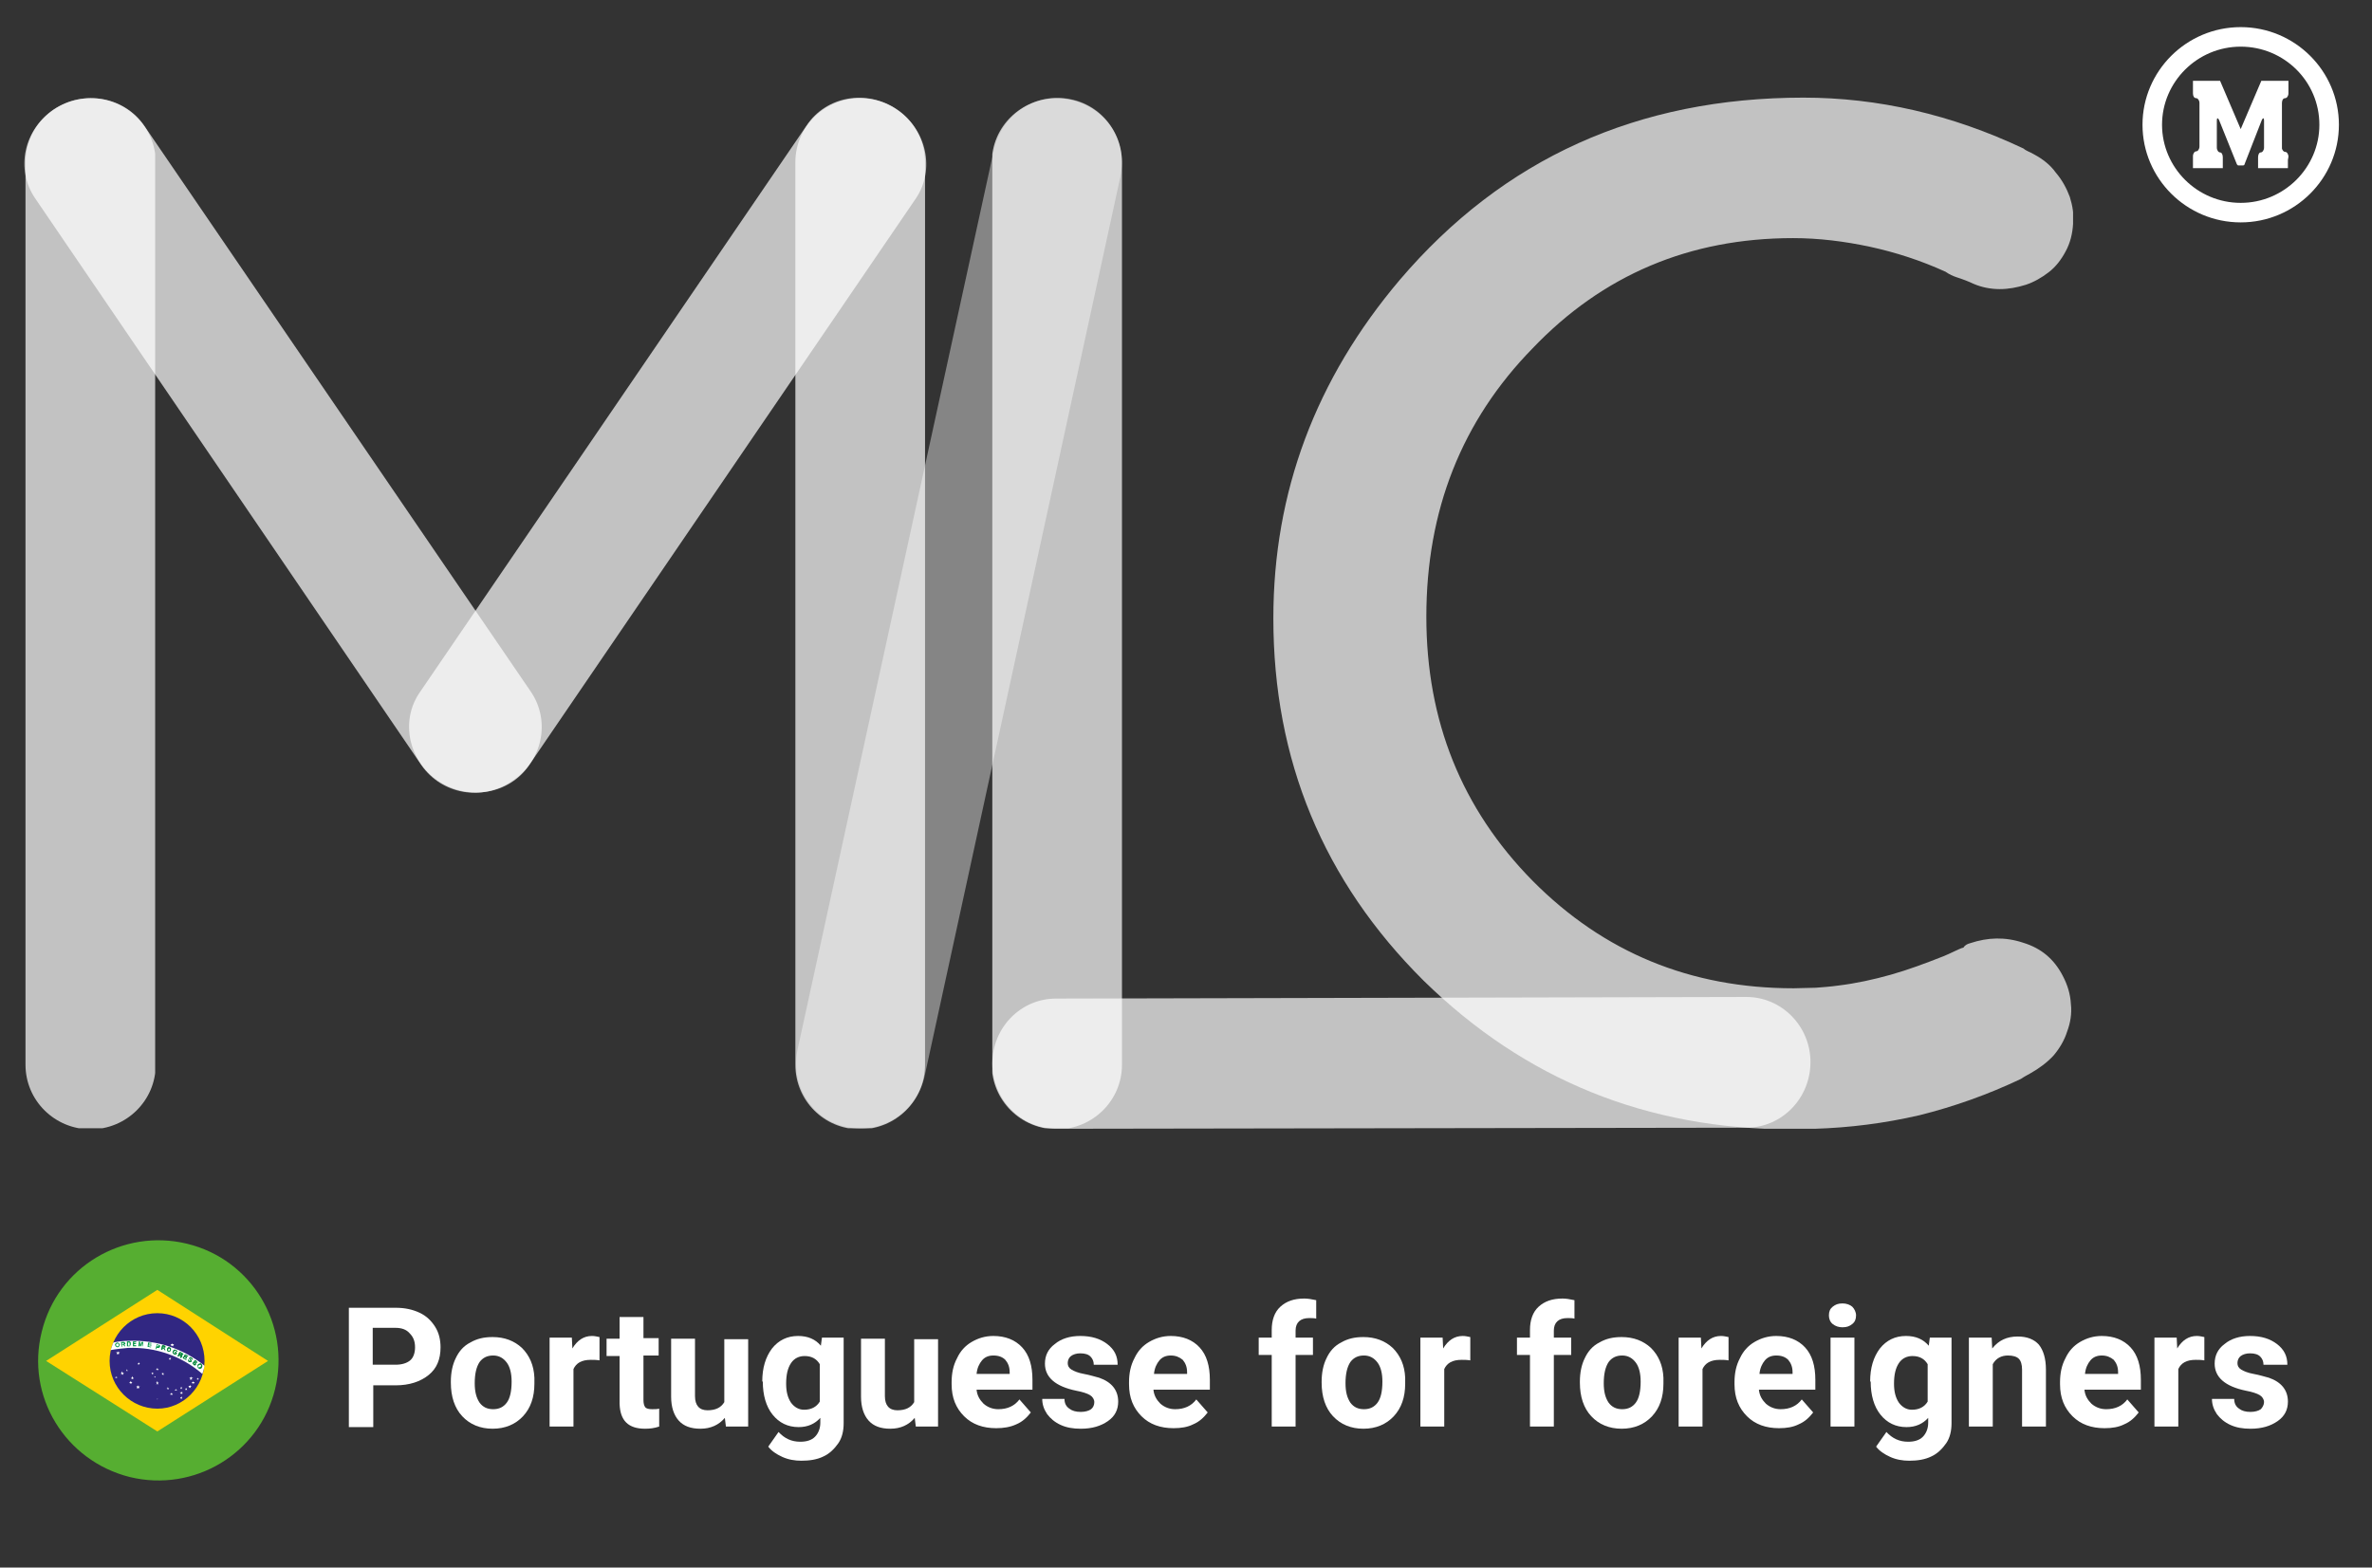 <?xml version="1.0" encoding="utf-8"?>
<!-- Generator: Adobe Illustrator 16.0.4, SVG Export Plug-In . SVG Version: 6.00 Build 0)  -->
<!DOCTYPE svg PUBLIC "-//W3C//DTD SVG 1.1//EN" "http://www.w3.org/Graphics/SVG/1.1/DTD/svg11.dtd">
<svg version="1.1" id="Layer_1" xmlns="http://www.w3.org/2000/svg" xmlns:xlink="http://www.w3.org/1999/xlink" x="0px" y="0px"
	 width="437.2px" height="289px" viewBox="0 0 437.2 289" enable-background="new 0 0 437.2 289" xml:space="preserve">
<rect x="0" y="0" width="437.2" height="289" fill="#333333" stroke="none"/>
<g>
	<g opacity="0.7">
		<g>
			<g>
				<g>
					<g>
						<g>
							<defs>
								<rect id="SVGID_1_" x="182.9" y="183.8" width="150.8" height="24.3"/>
							</defs>
							<clipPath id="SVGID_2_">
								<use xlink:href="#SVGID_1_"  overflow="visible"/>
							</clipPath>
							<path clip-path="url(#SVGID_2_)" fill="#FFFFFF" d="M321.9,183.8c6.5,0,11.8,5.4,11.8,12c0,6.7-5.3,12.1-11.8,12.1
								l-127.2,0.2c-6.5,0-11.8-5.4-11.8-12c0-6.7,5.3-12,11.7-12L321.9,183.8z"/>
						</g>
					</g>
				</g>
			</g>
		</g>
	</g>
	<g opacity="0.7">
		<g>
			<g>
				<g>
					<g>
						<g>
							<defs>
								<rect id="SVGID_3_" x="4.7" y="18" width="23.9" height="190"/>
							</defs>
							<clipPath id="SVGID_4_">
								<use xlink:href="#SVGID_3_"  overflow="visible"/>
							</clipPath>
							<path clip-path="url(#SVGID_4_)" fill="#FFFFFF" d="M28.7,29.9c0-6.5-5.4-11.8-12-11.8c-6.6,0-12,5.3-12,11.8v166.4
								c0,6.6,5.4,11.9,12,11.9c6.6,0,12-5.3,12-11.9V29.9z"/>
						</g>
					</g>
				</g>
			</g>
		</g>
	</g>
	<g opacity="0.7">
		<g>
			<g>
				<g>
					<g>
						<g>
							<defs>
								<rect id="SVGID_5_" x="234.6" y="17.8" width="147.5" height="190.3"/>
							</defs>
							<clipPath id="SVGID_6_">
								<use xlink:href="#SVGID_5_"  overflow="visible"/>
							</clipPath>
							<path clip-path="url(#SVGID_6_)" fill="#FFFFFF" d="M363.1,173.9c3.3-1.1,6.5-1.2,9.8-0.1c3.3,1,5.7,3,7.3,6.1
								c0.9,1.7,1.4,3.4,1.5,5.2c0.2,1.8-0.1,3.5-0.7,5.1c-0.5,1.6-1.4,3.1-2.5,4.4c-1.2,1.3-2.7,2.4-4.3,3.3
								c-0.3,0.2-0.6,0.3-0.9,0.5c-0.2,0.1-0.5,0.3-0.8,0.5c-6.1,2.9-12.3,5.1-18.7,6.7c-6.5,1.5-12.9,2.3-19.3,2.5
								c-0.8,0-1.6,0-2.2,0.1c-0.8,0-1.5,0-2.2,0c-26.5,0-49-9.1-67.7-27.4c-18.5-18.4-27.7-40.7-27.7-66.8
								c0-23.3,7.8-44.1,23.3-62.4C277.1,29.2,301.9,18,332.4,18c13.7,0,27.3,3.1,40.6,9.4c0.2,0.2,0.4,0.3,0.8,0.5
								c0.4,0.2,0.7,0.3,1,0.5c1.7,0.9,3.1,2,4.1,3.4c1.2,1.4,2,2.9,2.6,4.5c0.5,1.6,0.8,3.3,0.6,5c-0.1,1.7-0.5,3.5-1.4,5.1
								c-0.8,1.5-1.8,2.8-3.1,3.8s-2.7,1.8-4.2,2.3c-1.6,0.5-3.2,0.8-4.8,0.8c-1.6,0-3.3-0.3-4.9-1c-0.4-0.2-0.9-0.4-1.4-0.6
								c-0.5-0.2-1.1-0.4-1.7-0.6c-0.6-0.2-1.3-0.5-2-1c-4.6-2.1-9.3-3.6-13.9-4.6c-4.7-1-9.4-1.6-14.2-1.6
								c-19.1,0-35.1,6.8-48,20.3c-13.1,13.4-19.6,29.9-19.6,49.5c0,19.2,6.5,35.4,19.6,48.7c13.1,13.2,29.1,19.8,48.1,19.8
								c1.4,0,2.7-0.1,4.1-0.1c1.3-0.1,2.7-0.2,4.1-0.4c3.3-0.4,6.5-1.1,9.7-2c3.2-0.9,6.4-2.1,9.7-3.4c0.7-0.3,1.4-0.6,2-0.9
								c0.7-0.3,1.2-0.6,1.7-0.7C362.2,174.2,362.7,174,363.1,173.9"/>
						</g>
					</g>
				</g>
			</g>
		</g>
	</g>
	<g opacity="0.7">
		<g>
			<g>
				<g>
					<g>
						<g>
							<defs>
								<rect id="SVGID_7_" x="182.9" y="18" width="23.9" height="190"/>
							</defs>
							<clipPath id="SVGID_8_">
								<use xlink:href="#SVGID_7_"  overflow="visible"/>
							</clipPath>
							<path clip-path="url(#SVGID_8_)" fill="#FFFFFF" d="M206.8,29.9c0-6.5-5.3-11.8-12-11.8c-6.6,0-12,5.3-12,11.8v166.4
								c0,6.6,5.4,11.9,12,11.9c6.6,0,12-5.3,12-11.9V29.9z"/>
						</g>
					</g>
				</g>
			</g>
		</g>
	</g>
	<g opacity="0.4">
		<g>
			<g>
				<g>
					<g>
						<g>
							<defs>
								<rect id="SVGID_9_" x="146.6" y="18" width="60.2" height="190"/>
							</defs>
							<clipPath id="SVGID_10_">
								<use xlink:href="#SVGID_9_"  overflow="visible"/>
							</clipPath>
							<path clip-path="url(#SVGID_10_)" fill="#FFFFFF" d="M206.5,32.6c1.4-6.5-2.6-13-9.1-14.3c-6.4-1.4-12.8,2.8-14.2,9.3
								L147,193.5c-1.4,6.5,2.6,13,9.1,14.3c6.5,1.4,12.8-2.8,14.3-9.3L206.5,32.6z"/>
						</g>
					</g>
				</g>
			</g>
		</g>
	</g>
	<g opacity="0.7">
		<g>
			<g>
				<g>
					<g>
						<g>
							<defs>
								<rect id="SVGID_11_" x="146.6" y="18" width="23.9" height="190"/>
							</defs>
							<clipPath id="SVGID_12_">
								<use xlink:href="#SVGID_11_"  overflow="visible"/>
							</clipPath>
							<path clip-path="url(#SVGID_12_)" fill="#FFFFFF" d="M170.5,29.9c0-6.5-5.3-11.8-12-11.8c-6.6,0-11.9,5.3-11.9,11.8v166.4
								c0,6.6,5.3,11.9,11.9,11.9s12-5.3,12-11.9V29.9z"/>
						</g>
					</g>
				</g>
			</g>
		</g>
	</g>
	<g opacity="0.7">
		<g>
			<g>
				<g>
					<g>
						<g>
							<defs>
								<rect id="SVGID_13_" x="4.5" y="18" width="95.4" height="128.1"/>
							</defs>
							<clipPath id="SVGID_14_">
								<use xlink:href="#SVGID_13_"  overflow="visible"/>
							</clipPath>
							<path clip-path="url(#SVGID_14_)" fill="#FFFFFF" d="M97.9,127.6c3.6,5.4,2.1,12.7-3.5,16.4c-5.6,3.8-13,2.4-16.7-2.9
								L6.5,36.6c-3.7-5.4-2.1-12.7,3.4-16.4c5.6-3.7,13-2.4,16.7,3L97.9,127.6z"/>
						</g>
					</g>
				</g>
			</g>
		</g>
	</g>
	<g opacity="0.7">
		<g>
			<g>
				<g>
					<g>
						<g>
							<defs>
								<rect id="SVGID_15_" x="75.4" y="18" width="95.4" height="128.1"/>
							</defs>
							<clipPath id="SVGID_16_">
								<use xlink:href="#SVGID_15_"  overflow="visible"/>
							</clipPath>
							<path clip-path="url(#SVGID_16_)" fill="#FFFFFF" d="M97.5,141.1c-3.6,5.3-11.1,6.6-16.7,2.9c-5.5-3.7-7.1-11.1-3.4-16.4
								l71.3-104.5c3.6-5.4,11.1-6.7,16.6-2.9c5.5,3.7,7.1,11.1,3.5,16.4L97.5,141.1z"/>
						</g>
					</g>
				</g>
			</g>
		</g>
	</g>
	<path fill="#FFFFFF" d="M412.3,30.3c0.1,0.1,0.2,0.2,0.2,0.2h0.3h0.4h0.2c0.2,0,0.3-0.1,0.3-0.2l3.2-8.2c0.2-0.4,0.4-0.4,0.4,0.1v5
		c0,0.5-0.3,0.9-0.6,0.9c-0.3,0-0.5,0.4-0.5,0.9v2h5.5v-1.5l0.1-0.6c0-0.5-0.3-0.9-0.6-0.9c-0.3,0-0.5-0.3-0.6-0.6V19
		c0-0.5,0.2-0.9,0.6-0.9c0.3,0,0.6-0.4,0.6-0.9v-2.3h-5l-3.8,8.9l-3.8-8.9h-5v2.3c0,0.5,0.2,0.9,0.6,0.9c0.3,0,0.6,0.4,0.6,0.9v8
		c0,0.5-0.3,0.9-0.6,0.9s-0.6,0.4-0.6,0.9V31h5.5v-2c0-0.5-0.2-0.9-0.5-0.9c-0.3,0-0.6-0.4-0.6-0.9v-5c0-0.5,0.2-0.5,0.4-0.1
		L412.3,30.3z"/>
	<path fill="#FFFFFF" d="M413,5c10,0,18.1,8.1,18.1,18S423,41,413,41s-18.1-8.1-18.1-18S403,5,413,5 M413,8.6
		c-8,0-14.5,6.5-14.5,14.4S405,37.4,413,37.4s14.5-6.5,14.5-14.4C427.5,15,421,8.6,413,8.6"/>
</g>
<g>
	<path fill="#FFFFFF" d="M68.8,255.3v7.8h-4.5v-22h8.6c1.7,0,3.1,0.3,4.4,0.9c1.3,0.6,2.2,1.5,2.9,2.6c0.7,1.1,1,2.4,1,3.8
		c0,2.2-0.7,3.9-2.2,5.1c-1.5,1.2-3.5,1.9-6.1,1.9H68.8z M68.8,251.6h4.1c1.2,0,2.1-0.3,2.7-0.8s0.9-1.4,0.9-2.4
		c0-1.1-0.3-1.9-1-2.6c-0.6-0.7-1.5-1-2.6-1h-4.2V251.6z"/>
	<path fill="#FFFFFF" d="M83.1,254.7c0-1.6,0.3-3.1,0.9-4.3c0.6-1.3,1.5-2.3,2.7-2.9c1.2-0.7,2.5-1,4.1-1c2.2,0,4,0.7,5.4,2
		c1.4,1.4,2.2,3.2,2.3,5.5l0,1.1c0,2.5-0.7,4.5-2.1,6c-1.4,1.5-3.3,2.3-5.6,2.3s-4.2-0.8-5.6-2.3c-1.4-1.5-2.1-3.6-2.1-6.2V254.7z
		 M87.5,255c0,1.6,0.3,2.7,0.9,3.6c0.6,0.8,1.4,1.2,2.5,1.2c1.1,0,1.9-0.4,2.5-1.2s0.9-2.1,0.9-3.9c0-1.5-0.3-2.7-0.9-3.5
		c-0.6-0.8-1.4-1.3-2.5-1.3c-1.1,0-1.9,0.4-2.5,1.2C87.8,252,87.5,253.3,87.5,255z"/>
	<path fill="#FFFFFF" d="M110.5,250.8c-0.6-0.1-1.1-0.1-1.6-0.1c-1.7,0-2.7,0.6-3.2,1.7V263h-4.4v-16.4h4.1l0.1,2
		c0.9-1.5,2.1-2.3,3.6-2.3c0.5,0,0.9,0.1,1.4,0.2L110.5,250.8z"/>
	<path fill="#FFFFFF" d="M118.6,242.7v4h2.8v3.2h-2.8v8.2c0,0.6,0.1,1,0.3,1.3c0.2,0.3,0.7,0.4,1.3,0.4c0.5,0,0.9,0,1.3-0.1v3.3
		c-0.9,0.3-1.7,0.4-2.6,0.4c-3.1,0-4.6-1.5-4.7-4.6v-8.8h-2.4v-3.2h2.4v-4H118.6z"/>
	<path fill="#FFFFFF" d="M133.6,261.4c-1.1,1.3-2.6,2-4.5,2c-1.8,0-3.1-0.5-4-1.5c-0.9-1-1.4-2.5-1.4-4.4v-10.7h4.4v10.6
		c0,1.7,0.8,2.6,2.3,2.6c1.5,0,2.5-0.5,3.1-1.5v-11.6h4.4V263h-4.1L133.6,261.4z"/>
	<path fill="#FFFFFF" d="M140.5,254.7c0-2.5,0.6-4.5,1.8-6.1c1.2-1.5,2.8-2.3,4.8-2.3c1.8,0,3.2,0.6,4.2,1.8l0.2-1.5h4v15.8
		c0,1.4-0.3,2.7-1,3.7s-1.6,1.9-2.7,2.4c-1.2,0.6-2.6,0.8-4.1,0.8c-1.2,0-2.4-0.2-3.5-0.7c-1.1-0.5-2-1.1-2.6-1.9l1.9-2.7
		c1.1,1.2,2.4,1.8,4,1.8c1.2,0,2.1-0.3,2.7-0.9c0.6-0.6,1-1.5,1-2.6v-0.9c-1,1.1-2.3,1.7-4,1.7c-2,0-3.6-0.8-4.8-2.3
		c-1.2-1.5-1.8-3.6-1.8-6.1V254.7z M144.9,255.1c0,1.5,0.3,2.6,0.9,3.5c0.6,0.8,1.4,1.3,2.4,1.3c1.3,0,2.3-0.5,2.9-1.5v-6.9
		c-0.6-1-1.5-1.5-2.8-1.5c-1,0-1.9,0.4-2.5,1.3S144.9,253.4,144.9,255.1z"/>
	<path fill="#FFFFFF" d="M168.6,261.4c-1.1,1.3-2.6,2-4.5,2c-1.8,0-3.1-0.5-4-1.5c-0.9-1-1.4-2.5-1.4-4.4v-10.7h4.4v10.6
		c0,1.7,0.8,2.6,2.3,2.6c1.5,0,2.5-0.5,3.1-1.5v-11.6h4.4V263h-4.1L168.6,261.4z"/>
	<path fill="#FFFFFF" d="M183.6,263.3c-2.4,0-4.4-0.7-5.9-2.2c-1.5-1.5-2.3-3.4-2.3-5.9v-0.4c0-1.6,0.3-3.1,1-4.4
		c0.6-1.3,1.5-2.3,2.7-3c1.2-0.7,2.5-1.1,4-1.1c2.2,0,4,0.7,5.3,2.1c1.3,1.4,1.9,3.4,1.9,6v1.8H180c0.1,1.1,0.6,1.9,1.3,2.6
		c0.7,0.6,1.6,1,2.7,1c1.7,0,3-0.6,3.9-1.8l2.1,2.4c-0.7,0.9-1.5,1.7-2.7,2.2C186.2,263.1,185,263.3,183.6,263.3z M183.1,249.9
		c-0.9,0-1.6,0.3-2.1,0.9c-0.5,0.6-0.9,1.4-1,2.5h6.1V253c0-1-0.3-1.7-0.8-2.3C184.8,250.2,184.1,249.9,183.1,249.9z"/>
	<path fill="#FFFFFF" d="M201.7,258.5c0-0.5-0.3-1-0.8-1.3c-0.5-0.3-1.4-0.6-2.5-0.8c-3.9-0.8-5.8-2.5-5.8-5c0-1.5,0.6-2.7,1.8-3.6
		c1.2-1,2.8-1.5,4.7-1.5c2.1,0,3.7,0.5,5,1.5s1.9,2.2,1.9,3.8h-4.4c0-0.6-0.2-1.1-0.6-1.5c-0.4-0.4-1-0.6-1.9-0.6
		c-0.7,0-1.3,0.2-1.7,0.5c-0.4,0.3-0.6,0.8-0.6,1.3c0,0.5,0.2,0.9,0.7,1.2s1.2,0.6,2.3,0.8c1.1,0.2,2,0.5,2.8,0.7
		c2.3,0.8,3.5,2.3,3.5,4.4c0,1.5-0.6,2.7-1.9,3.6c-1.3,0.9-2.9,1.4-5,1.4c-1.4,0-2.6-0.2-3.7-0.7c-1.1-0.5-1.9-1.2-2.5-2
		c-0.6-0.9-0.9-1.8-0.9-2.8h4.1c0,0.8,0.3,1.4,0.9,1.8c0.5,0.4,1.2,0.6,2.1,0.6c0.8,0,1.5-0.2,1.9-0.5
		C201.5,259.5,201.7,259,201.7,258.5z"/>
	<path fill="#FFFFFF" d="M216.3,263.3c-2.4,0-4.4-0.7-5.9-2.2c-1.5-1.5-2.3-3.4-2.3-5.9v-0.4c0-1.6,0.3-3.1,1-4.4
		c0.6-1.3,1.5-2.3,2.7-3c1.2-0.7,2.5-1.1,4-1.1c2.2,0,4,0.7,5.3,2.1c1.3,1.4,1.9,3.4,1.9,6v1.8h-10.4c0.1,1.1,0.6,1.9,1.3,2.6
		c0.7,0.6,1.6,1,2.7,1c1.7,0,3-0.6,3.9-1.8l2.1,2.4c-0.7,0.9-1.5,1.7-2.7,2.2C218.9,263.1,217.7,263.3,216.3,263.3z M215.8,249.9
		c-0.9,0-1.6,0.3-2.1,0.9c-0.5,0.6-0.9,1.4-1,2.5h6.1V253c0-1-0.3-1.7-0.8-2.3C217.4,250.2,216.7,249.9,215.8,249.9z"/>
	<path fill="#FFFFFF" d="M234.4,263v-13.2H232v-3.2h2.4v-1.4c0-1.8,0.5-3.3,1.6-4.3s2.5-1.5,4.4-1.5c0.6,0,1.3,0.1,2.2,0.3l0,3.4
		c-0.4-0.1-0.8-0.1-1.3-0.1c-1.6,0-2.5,0.8-2.5,2.3v1.3h3.2v3.2h-3.2V263H234.4z"/>
	<path fill="#FFFFFF" d="M243.6,254.7c0-1.6,0.3-3.1,0.9-4.3c0.6-1.3,1.5-2.3,2.7-2.9c1.2-0.7,2.5-1,4.1-1c2.2,0,4,0.7,5.4,2
		c1.4,1.4,2.2,3.2,2.3,5.5l0,1.1c0,2.5-0.7,4.5-2.1,6c-1.4,1.5-3.3,2.3-5.6,2.3s-4.2-0.8-5.6-2.3c-1.4-1.5-2.1-3.6-2.1-6.2V254.7z
		 M248,255c0,1.6,0.3,2.7,0.9,3.6c0.6,0.8,1.4,1.2,2.5,1.2c1.1,0,1.9-0.4,2.5-1.2s0.9-2.1,0.9-3.9c0-1.5-0.3-2.7-0.9-3.5
		c-0.6-0.8-1.4-1.3-2.5-1.3c-1.1,0-1.9,0.4-2.5,1.2C248.3,252,248,253.3,248,255z"/>
	<path fill="#FFFFFF" d="M271,250.8c-0.6-0.1-1.1-0.1-1.6-0.1c-1.7,0-2.7,0.6-3.2,1.7V263h-4.4v-16.4h4.1l0.1,2
		c0.9-1.5,2.1-2.3,3.6-2.3c0.5,0,0.9,0.1,1.4,0.2L271,250.8z"/>
	<path fill="#FFFFFF" d="M282,263v-13.2h-2.4v-3.2h2.4v-1.4c0-1.8,0.5-3.3,1.6-4.3s2.5-1.5,4.4-1.5c0.6,0,1.3,0.1,2.2,0.3l0,3.4
		c-0.4-0.1-0.8-0.1-1.3-0.1c-1.6,0-2.5,0.8-2.5,2.3v1.3h3.2v3.2h-3.2V263H282z"/>
	<path fill="#FFFFFF" d="M291.2,254.7c0-1.6,0.3-3.1,0.9-4.3c0.6-1.3,1.5-2.3,2.7-2.9c1.2-0.7,2.5-1,4.1-1c2.2,0,4,0.7,5.4,2
		c1.4,1.4,2.2,3.2,2.3,5.5l0,1.1c0,2.5-0.7,4.5-2.1,6c-1.4,1.5-3.3,2.3-5.6,2.3s-4.2-0.8-5.6-2.3c-1.4-1.5-2.1-3.6-2.1-6.2V254.7z
		 M295.6,255c0,1.6,0.3,2.7,0.9,3.6c0.6,0.8,1.4,1.2,2.5,1.2c1.1,0,1.9-0.4,2.5-1.2s0.9-2.1,0.9-3.9c0-1.5-0.3-2.7-0.9-3.5
		c-0.6-0.8-1.4-1.3-2.5-1.3c-1.1,0-1.9,0.4-2.5,1.2C295.9,252,295.6,253.3,295.6,255z"/>
	<path fill="#FFFFFF" d="M318.6,250.8c-0.6-0.1-1.1-0.1-1.6-0.1c-1.7,0-2.7,0.6-3.2,1.7V263h-4.4v-16.4h4.1l0.1,2
		c0.9-1.5,2.1-2.3,3.6-2.3c0.5,0,0.9,0.1,1.4,0.2L318.6,250.8z"/>
	<path fill="#FFFFFF" d="M327.9,263.3c-2.4,0-4.4-0.7-5.9-2.2c-1.5-1.5-2.3-3.4-2.3-5.9v-0.4c0-1.6,0.3-3.1,1-4.4
		c0.6-1.3,1.5-2.3,2.7-3c1.2-0.7,2.5-1.1,4-1.1c2.2,0,4,0.7,5.3,2.1c1.3,1.4,1.9,3.4,1.9,6v1.8h-10.4c0.1,1.1,0.6,1.9,1.3,2.6
		c0.7,0.6,1.6,1,2.7,1c1.7,0,3-0.6,3.9-1.8l2.1,2.4c-0.7,0.9-1.5,1.7-2.7,2.2C330.5,263.1,329.3,263.3,327.9,263.3z M327.4,249.9
		c-0.9,0-1.6,0.3-2.1,0.9c-0.5,0.6-0.9,1.4-1,2.5h6.1V253c0-1-0.3-1.7-0.8-2.3C329.1,250.2,328.4,249.9,327.4,249.9z"/>
	<path fill="#FFFFFF" d="M337.1,242.5c0-0.7,0.2-1.2,0.7-1.6s1-0.6,1.8-0.6c0.7,0,1.3,0.2,1.8,0.6c0.4,0.4,0.7,1,0.7,1.6
		c0,0.7-0.2,1.2-0.7,1.6s-1,0.6-1.8,0.6c-0.7,0-1.3-0.2-1.8-0.6S337.1,243.1,337.1,242.5z M341.8,263h-4.4v-16.4h4.4V263z"/>
	<path fill="#FFFFFF" d="M344.7,254.7c0-2.5,0.6-4.5,1.8-6.1c1.2-1.5,2.8-2.3,4.8-2.3c1.8,0,3.2,0.6,4.2,1.8l0.2-1.5h4v15.8
		c0,1.4-0.3,2.7-1,3.7s-1.6,1.9-2.7,2.4c-1.2,0.6-2.6,0.8-4.1,0.8c-1.2,0-2.4-0.2-3.5-0.7c-1.1-0.5-2-1.1-2.6-1.9l1.9-2.7
		c1.1,1.2,2.4,1.8,4,1.8c1.2,0,2.1-0.3,2.7-0.9c0.6-0.6,1-1.5,1-2.6v-0.9c-1,1.1-2.3,1.7-4,1.7c-2,0-3.6-0.8-4.8-2.3
		c-1.2-1.5-1.8-3.6-1.8-6.1V254.7z M349.1,255.1c0,1.5,0.3,2.6,0.9,3.5c0.6,0.8,1.4,1.3,2.4,1.3c1.3,0,2.3-0.5,2.9-1.5v-6.9
		c-0.6-1-1.5-1.5-2.8-1.5c-1,0-1.9,0.4-2.5,1.3S349.1,253.4,349.1,255.1z"/>
	<path fill="#FFFFFF" d="M367.1,246.7l0.1,1.9c1.2-1.5,2.7-2.2,4.7-2.2c1.7,0,3,0.5,3.9,1.5c0.8,1,1.3,2.5,1.3,4.6V263h-4.4v-10.5
		c0-0.9-0.2-1.6-0.6-2c-0.4-0.4-1.1-0.6-2-0.6c-1.2,0-2.2,0.5-2.8,1.6V263h-4.4v-16.4H367.1z"/>
	<path fill="#FFFFFF" d="M387.9,263.3c-2.4,0-4.4-0.7-5.9-2.2c-1.5-1.5-2.3-3.4-2.3-5.9v-0.4c0-1.6,0.3-3.1,1-4.4
		c0.6-1.3,1.5-2.3,2.7-3c1.2-0.7,2.5-1.1,4-1.1c2.2,0,4,0.7,5.3,2.1c1.3,1.4,1.9,3.4,1.9,6v1.8h-10.4c0.1,1.1,0.6,1.9,1.3,2.6
		c0.7,0.6,1.6,1,2.7,1c1.7,0,3-0.6,3.9-1.8l2.1,2.4c-0.7,0.9-1.5,1.7-2.7,2.2C390.5,263.1,389.3,263.3,387.9,263.3z M387.4,249.9
		c-0.9,0-1.6,0.3-2.1,0.9c-0.5,0.6-0.9,1.4-1,2.5h6.1V253c0-1-0.3-1.7-0.8-2.3C389,250.2,388.3,249.9,387.4,249.9z"/>
	<path fill="#FFFFFF" d="M406.3,250.8c-0.6-0.1-1.1-0.1-1.6-0.1c-1.7,0-2.7,0.6-3.2,1.7V263h-4.4v-16.4h4.1l0.1,2
		c0.9-1.5,2.1-2.3,3.6-2.3c0.5,0,0.9,0.1,1.4,0.2L406.3,250.8z"/>
	<path fill="#FFFFFF" d="M417.3,258.5c0-0.5-0.3-1-0.8-1.3c-0.5-0.3-1.4-0.6-2.5-0.8c-3.9-0.8-5.8-2.5-5.8-5c0-1.5,0.6-2.7,1.8-3.6
		c1.2-1,2.8-1.5,4.7-1.5c2.1,0,3.7,0.5,5,1.5s1.9,2.2,1.9,3.8h-4.4c0-0.6-0.2-1.1-0.6-1.5c-0.4-0.4-1-0.6-1.9-0.6
		c-0.7,0-1.3,0.2-1.7,0.5c-0.4,0.3-0.6,0.8-0.6,1.3c0,0.5,0.2,0.9,0.7,1.2s1.2,0.6,2.3,0.8c1.1,0.2,2,0.5,2.8,0.7
		c2.3,0.8,3.5,2.3,3.5,4.4c0,1.5-0.6,2.7-1.9,3.6c-1.3,0.9-2.9,1.4-5,1.4c-1.4,0-2.6-0.2-3.7-0.7c-1.1-0.5-1.9-1.2-2.5-2
		c-0.6-0.9-0.9-1.8-0.9-2.8h4.1c0,0.8,0.3,1.4,0.9,1.8c0.5,0.4,1.2,0.6,2.1,0.6c0.8,0,1.5-0.2,1.9-0.5
		C417,259.5,417.3,259,417.3,258.5z"/>
</g>
<g>
	<g>
		<path fill="#56AE31" d="M7.7,245.5c2.9-11.9,14.9-19.1,26.8-16.2c11.9,2.9,19.1,14.9,16.2,26.8c-2.9,11.9-14.9,19.1-26.8,16.2
			C12,269.3,4.7,257.4,7.7,245.5"/>
	</g>
	<polygon fill="#FFD300" points="8.5,250.9 29,263.9 49.4,250.9 29,237.8 	"/>
	<g>
		<path fill="#312782" d="M29,242.1c4.8,0,8.7,3.9,8.7,8.8c0,4.8-3.9,8.8-8.7,8.8c-4.8,0-8.8-3.9-8.8-8.8
			C20.2,246.1,24.1,242.1,29,242.1"/>
		<path fill="#FFFFFF" d="M37.7,251.8c-3.8-3.1-8.7-4.8-14-4.6c-0.9,0-1.9,0.1-2.8,0.3c-0.2,0.4-0.3,0.9-0.5,1.4
			c1.1-0.2,2.1-0.3,3.2-0.4c5.2-0.2,10,1.6,13.7,4.8C37.5,252.7,37.6,252.3,37.7,251.8"/>
	</g>
	<path fill="#009445" d="M21.4,248l0.1,0.2l0.2,0l0.2-0.1l0-0.2l-0.1-0.2l-0.2,0l-0.2,0.1L21.4,248z M21.2,248l0-0.2l0.1-0.1
		l0.1-0.1l0.2-0.1l0.3,0.1l0.2,0.3l-0.1,0.3l-0.3,0.2l-0.3-0.1L21.2,248z"/>
	<path fill="#009445" d="M22.5,247.8l0.1,0l0.2,0l0,0l0-0.1l0-0.1l-0.1,0l-0.1,0l-0.1,0L22.5,247.8z M22.4,248.3l-0.1-0.9l0.4,0
		l0.2,0l0.1,0.1l0.1,0.1l0,0.2l-0.2,0.1l0.1,0.1L23,248l0.1,0.2l-0.2,0l-0.1-0.2l-0.1-0.1l-0.1,0l-0.1,0l0,0l0,0.4L22.4,248.3z"/>
	<path fill="#009445" d="M23.6,247.5l0,0.6l0.1,0l0.1,0l0.1,0l0-0.1l0-0.2l0-0.2l-0.1-0.1l-0.1,0L23.6,247.5L23.6,247.5z
		 M23.4,247.3l0.3,0l0.2,0l0.1,0.1l0.1,0.1l0,0.2l0,0.2l-0.1,0.2l-0.1,0.1l-0.2,0l-0.3,0L23.4,247.3z"/>
	<polygon fill="#009445" points="24.5,248.2 24.5,247.3 25.1,247.3 25.1,247.5 24.7,247.5 24.7,247.6 25.1,247.7 25.1,247.8 
		24.7,247.8 24.7,248 25.1,248 25.1,248.2 	"/>
	<polygon fill="#009445" points="25.5,248.2 25.6,247.3 25.8,247.3 25.9,247.9 26.1,247.4 26.4,247.4 26.3,248.2 26.2,248.2 
		26.2,247.6 26,248.2 25.8,248.2 25.7,247.5 25.7,248.2 	"/>
	<polygon fill="#009445" points="27.2,248.3 27.3,247.5 28,247.6 27.9,247.7 27.5,247.7 27.4,247.9 27.9,247.9 27.9,248.1 27.4,248 
		27.4,248.2 27.9,248.3 27.8,248.4 	"/>
	<path fill="#009445" d="M29,248l-0.1,0.2l0.1,0l0.1,0l0.1,0l0-0.1l0-0.1l-0.1-0.1L29,248L29,248z M28.7,248.6l0.2-0.8l0.3,0.1
		l0.2,0.1l0.1,0.1l0,0.2l-0.1,0.1l-0.1,0.1l-0.1,0l-0.2,0l-0.1,0l-0.1,0.3L28.7,248.6z"/>
	<path fill="#009445" d="M30,248.4l0.1,0l0.2,0l0.1,0l0-0.1l0-0.1l-0.1-0.1l-0.1,0l-0.1,0L30,248.4z M29.7,248.8l0.2-0.8l0.3,0.1
		l0.2,0.1l0.1,0.1v0.1l-0.1,0.1l-0.2,0l0.1,0.1l0.1,0.2l0.1,0.2l-0.2-0.1l-0.1-0.2l-0.1-0.1l0,0l-0.1,0l0,0l-0.1,0.3L29.7,248.8z"/>
	<path fill="#009445" d="M30.9,248.8l0,0.2l0.1,0.1l0.2,0l0.1-0.2l0-0.2l-0.1-0.1l-0.2,0L30.9,248.8z M30.8,248.7l0.1-0.2l0.1-0.1
		l0.1,0l0.2,0l0.2,0.2v0.3l-0.2,0.3l-0.3,0l-0.2-0.2V248.7z"/>
	<polygon fill="#009445" points="32.2,249.4 32.3,249.2 32.6,249.4 32.5,249.7 32.3,249.7 32.1,249.7 31.9,249.5 31.8,249.3 
		31.9,249.1 32,248.9 32.2,248.8 32.4,248.9 32.6,249 32.7,249.2 32.5,249.2 32.5,249.1 32.4,249 32.2,249 32,249.2 32,249.4 
		32.1,249.5 32.3,249.6 32.4,249.6 32.4,249.5 	"/>
	<path fill="#009445" d="M33.1,249.6l0.1,0.1l0.1,0.1l0.1,0l0-0.1l0-0.1l0-0.1l-0.1-0.1l-0.1-0.1L33.1,249.6z M32.8,250l0.4-0.8
		l0.3,0.2l0.2,0.1l0.1,0.1l0,0.1l-0.1,0.1l-0.2,0l0.1,0.1l0,0.2l0,0.2l-0.2-0.1l0-0.2l0-0.2l0-0.1l-0.1,0l0,0l-0.2,0.3L32.8,250z"/>
	<polygon fill="#009445" points="33.7,250.4 34.1,249.7 34.7,250 34.6,250.1 34.2,249.9 34.1,250 34.5,250.2 34.4,250.4 34,250.2 
		33.9,250.4 34.4,250.6 34.3,250.7 	"/>
	<polygon fill="#009445" points="34.7,250.6 34.8,250.7 34.8,250.8 34.9,250.9 35,251 35.1,250.9 35.1,250.9 35.1,250.8 35,250.7 
		34.9,250.5 34.9,250.3 35,250.3 35.1,250.2 35.3,250.3 35.5,250.5 35.4,250.7 35.3,250.6 35.3,250.5 35.2,250.4 35.1,250.4 
		35,250.4 35,250.5 35.1,250.6 35.3,250.8 35.3,250.9 35.3,251 35.2,251.1 35,251.1 34.8,251.1 34.7,250.9 	"/>
	<polygon fill="#009445" points="35.5,251.2 35.7,251.2 35.7,251.4 35.8,251.5 35.9,251.5 36,251.5 36,251.4 35.9,251.4 35.8,251.3 
		35.7,251.1 35.8,250.9 35.9,250.8 36,250.8 36.2,250.9 36.3,251.1 36.3,251.3 36.1,251.2 36.1,251.1 36.1,251 36,250.9 35.9,251 
		35.9,251 36,251.2 36.1,251.3 36.1,251.4 36.1,251.6 36,251.7 35.8,251.7 35.7,251.6 35.5,251.4 	"/>
	<path fill="#009445" d="M36.6,251.7l-0.1,0.2l0.1,0.2l0.2,0L37,252l0.1-0.2l-0.1-0.2l-0.2,0L36.6,251.7z M36.5,251.6l0.2-0.1l0.1,0
		l0.1,0l0.2,0.1l0.2,0.3l-0.1,0.3l-0.3,0.2l-0.3-0.1l-0.2-0.3L36.5,251.6z"/>
	<polygon fill="#FFFFFF" points="31.7,247.6 31.8,247.8 32.1,247.8 31.9,248 32,248.2 31.7,248.1 31.5,248.2 31.6,248 31.4,247.8 
		31.7,247.8 	"/>
	<polygon fill="#FFFFFF" points="29,254.6 29.1,254.9 29.3,254.9 29.1,255 29.2,255.3 29,255.1 28.8,255.3 28.9,255 28.7,254.9 
		28.9,254.9 	"/>
	<polygon fill="#FFFFFF" points="35.2,253.8 35.3,254 35.6,254 35.3,254.2 35.4,254.4 35.2,254.3 35,254.4 35.1,254.2 34.9,254 
		35.1,254 	"/>
	<polygon fill="#FFFFFF" points="36.4,254 36.5,254.1 36.7,254.1 36.5,254.2 36.6,254.4 36.4,254.3 36.3,254.4 36.4,254.2 
		36.2,254.1 36.4,254.1 	"/>
	<polygon fill="#FFFFFF" points="35.6,254.6 35.6,254.8 35.9,254.8 35.7,255 35.8,255.2 35.6,255 35.4,255.2 35.5,255 35.3,254.8 
		35.5,254.8 	"/>
	<polygon fill="#FFFFFF" points="35,255.3 35.1,255.5 35.3,255.5 35.1,255.7 35.2,255.9 35,255.8 34.8,255.9 34.9,255.7 34.7,255.5 
		35,255.5 	"/>
	<polygon fill="#FFFFFF" points="34.3,255.9 34.4,256 34.5,256 34.4,256.1 34.5,256.3 34.3,256.2 34.2,256.3 34.2,256.1 34.1,256 
		34.3,256 	"/>
	<polygon fill="#FFFFFF" points="33.4,255.7 33.5,255.8 33.6,255.8 33.5,255.9 33.5,256.1 33.4,256 33.3,256.1 33.3,255.9 
		33.2,255.8 33.4,255.8 	"/>
	<polygon fill="#FFFFFF" points="32.4,256 32.5,256.2 32.7,256.2 32.5,256.3 32.6,256.4 32.4,256.3 32.3,256.4 32.3,256.3 
		32.2,256.2 32.4,256.2 	"/>
	<polygon fill="#FFFFFF" points="33.4,257.4 33.5,257.6 33.6,257.6 33.5,257.7 33.6,257.9 33.4,257.8 33.3,257.9 33.3,257.7 
		33.2,257.6 33.4,257.6 	"/>
	<polygon fill="#FFFFFF" points="31.6,256.7 31.7,256.9 31.9,256.9 31.7,257 31.8,257.2 31.6,257.1 31.4,257.2 31.5,257 31.3,256.9 
		31.6,256.9 	"/>
	<polygon fill="#FFFFFF" points="30.9,255.7 31,255.9 31.2,255.9 31,256 31.1,256.2 30.9,256.1 30.8,256.2 30.9,256 30.7,255.9 
		30.9,255.9 	"/>
	<polygon fill="#FFFFFF" points="33.4,256.5 33.5,256.7 33.7,256.7 33.6,256.8 33.6,257 33.4,256.9 33.3,257 33.3,256.8 33.1,256.7 
		33.4,256.7 	"/>
	<polygon fill="#FFFFFF" points="29,257.9 29,257.9 29.1,257.9 29,258 29.1,258.1 29,258 28.9,258.1 29,258 28.9,257.9 29,257.9 	
		"/>
	<polygon fill="#FFFFFF" points="31.3,250.2 31.4,250.4 31.6,250.4 31.4,250.5 31.5,250.7 31.3,250.6 31.2,250.7 31.2,250.5 
		31.1,250.4 31.3,250.4 	"/>
	<polygon fill="#FFFFFF" points="29,252.2 29.1,252.4 29.3,252.4 29.1,252.5 29.2,252.7 29,252.5 28.8,252.7 28.9,252.5 28.7,252.4 
		28.9,252.4 	"/>
	<polygon fill="#FFFFFF" points="30,253 30.1,253.2 30.3,253.2 30.1,253.3 30.2,253.5 30,253.4 29.9,253.5 29.9,253.3 29.7,253.2 
		30,253.2 	"/>
	<polygon fill="#FFFFFF" points="28.1,253 28.2,253.1 28.3,253.1 28.2,253.2 28.2,253.4 28.1,253.3 28,253.4 28,253.2 27.9,253.1 
		28.1,253.1 	"/>
	<polygon fill="#FFFFFF" points="28.5,253.7 28.6,253.8 28.7,253.8 28.6,253.9 28.6,254 28.5,253.9 28.4,254 28.5,253.9 28.4,253.8 
		28.5,253.8 	"/>
	<polygon fill="#FFFFFF" points="21.7,249.1 21.8,249.3 22.1,249.3 21.9,249.5 21.9,249.7 21.7,249.6 21.5,249.7 21.6,249.5 
		21.4,249.3 21.7,249.3 	"/>
	<polygon fill="#FFFFFF" points="25.6,251.1 25.6,251.3 25.8,251.3 25.7,251.4 25.7,251.6 25.6,251.5 25.4,251.6 25.5,251.4 
		25.3,251.3 25.5,251.3 	"/>
	<polygon fill="#FFFFFF" points="22.5,252.8 22.6,253.1 22.9,253.1 22.7,253.2 22.7,253.5 22.5,253.3 22.3,253.5 22.4,253.2 
		22.2,253.1 22.4,253.1 	"/>
	<polygon fill="#FFFFFF" points="23.4,252.4 23.4,252.6 23.6,252.6 23.5,252.6 23.5,252.8 23.4,252.7 23.3,252.8 23.3,252.6 
		23.2,252.6 23.3,252.6 	"/>
	<polygon fill="#FFFFFF" points="24.4,253.7 24.5,254 24.7,254 24.5,254.1 24.6,254.3 24.4,254.2 24.2,254.3 24.3,254.1 24.1,254 
		24.3,254 	"/>
	<polygon fill="#FFFFFF" points="25.4,255.4 25.5,255.6 25.8,255.6 25.6,255.8 25.6,256 25.4,255.9 25.2,256 25.3,255.8 25.1,255.6 
		25.3,255.6 	"/>
	<polygon fill="#FFFFFF" points="24.1,254.6 24.2,254.8 24.4,254.8 24.2,255 24.3,255.2 24.1,255 23.9,255.2 24,255 23.8,254.8 
		24,254.8 	"/>
	<polygon fill="#FFFFFF" points="21.4,253.7 21.5,253.9 21.7,253.9 21.5,254 21.6,254.1 21.4,254 21.3,254.1 21.3,254 21.2,253.9 
		21.4,253.9 	"/>
	<path fill="#058037" d="M29.9,248l-0.2,0.8l0.2,0l0.1-0.3l0,0l0.1,0l0,0l0.1,0.1l0.1,0.2l0.2,0.1l-0.1-0.2l-0.1-0.2l-0.1-0.1l0.2,0
		l0.1-0.1v-0.1l-0.1-0.1l-0.2-0.1L29.9,248z M30.2,248.5l-0.2,0l-0.1,0l0.1-0.2l0.1,0l0.1,0l0.1,0.1L30.2,248.5L30.2,248.5
		L30.2,248.5z"/>
	<path fill="#058037" d="M31.1,248.4l-0.1,0l-0.1,0.1l-0.1,0.2v0.3l0.2,0.2l0.3,0l0.2-0.3v-0.3l-0.2-0.2L31.1,248.4z M31.1,249.1
		l-0.1-0.1l0-0.2l0.1-0.2l0.2,0l0.1,0.1l0,0.2l-0.1,0.2L31.1,249.1z"/>
	<polygon fill="#058037" points="32.2,248.8 32,248.9 31.9,249.1 31.8,249.3 31.9,249.5 32.1,249.7 32.3,249.7 32.5,249.7 
		32.6,249.4 32.3,249.2 32.2,249.4 32.4,249.5 32.4,249.6 32.3,249.6 32.1,249.5 32,249.4 32,249.2 32.2,249 32.4,249 32.5,249.1 
		32.5,249.2 32.7,249.2 32.6,249 32.4,248.9 	"/>
	<path fill="#058037" d="M33.1,249.2l-0.4,0.8l0.2,0.1l0.2-0.3l0,0l0.1,0l0,0.1l0,0.2l0,0.2l0.2,0.1l0-0.2l0-0.2l-0.1-0.1l0.2,0
		l0.1-0.1l0-0.1l-0.1-0.1l-0.2-0.1L33.1,249.2z M33.4,249.7l-0.1-0.1l-0.1-0.1l0.1-0.2l0.1,0.1l0.1,0.1l0,0.1l0,0.1L33.4,249.7
		L33.4,249.7z"/>
	<polygon fill="#058037" points="34.1,249.7 33.7,250.4 34.3,250.7 34.4,250.6 33.9,250.4 34,250.2 34.4,250.4 34.5,250.2 34.1,250 
		34.2,249.9 34.6,250.1 34.7,250 	"/>
	<polygon fill="#058037" points="35.1,250.2 35,250.3 34.9,250.3 34.9,250.5 35,250.7 35.1,250.8 35.1,250.9 35.1,250.9 35,251 
		34.9,250.9 34.8,250.8 34.8,250.7 34.7,250.6 34.7,250.9 34.8,251.1 35,251.1 35.2,251.1 35.3,251 35.3,250.9 35.3,250.8 
		35.1,250.6 35,250.5 35,250.4 35.1,250.4 35.2,250.4 35.3,250.5 35.3,250.6 35.4,250.7 35.5,250.5 35.3,250.3 	"/>
	<polygon fill="#058037" points="36,250.8 35.9,250.8 35.8,250.9 35.7,251.1 35.8,251.3 35.9,251.4 36,251.4 36,251.5 35.9,251.5 
		35.8,251.5 35.7,251.4 35.7,251.2 35.5,251.2 35.5,251.4 35.7,251.6 35.8,251.7 36,251.7 36.1,251.6 36.1,251.4 36.1,251.3 
		36,251.2 35.9,251 35.9,251 36,250.9 36.1,251 36.1,251.1 36.1,251.2 36.3,251.3 36.3,251.1 36.2,250.9 	"/>
	<path fill="#058037" d="M36.8,251.4l-0.1,0l-0.2,0.1l-0.1,0.3l0.2,0.3l0.3,0.1l0.3-0.2l0.1-0.3l-0.2-0.3l-0.2-0.1L36.8,251.4z
		 M36.8,252.1l-0.2,0l-0.1-0.2l0.1-0.2l0.2-0.1l0.2,0l0.1,0.2L37,252L36.8,252.1z"/>
</g>
</svg>
